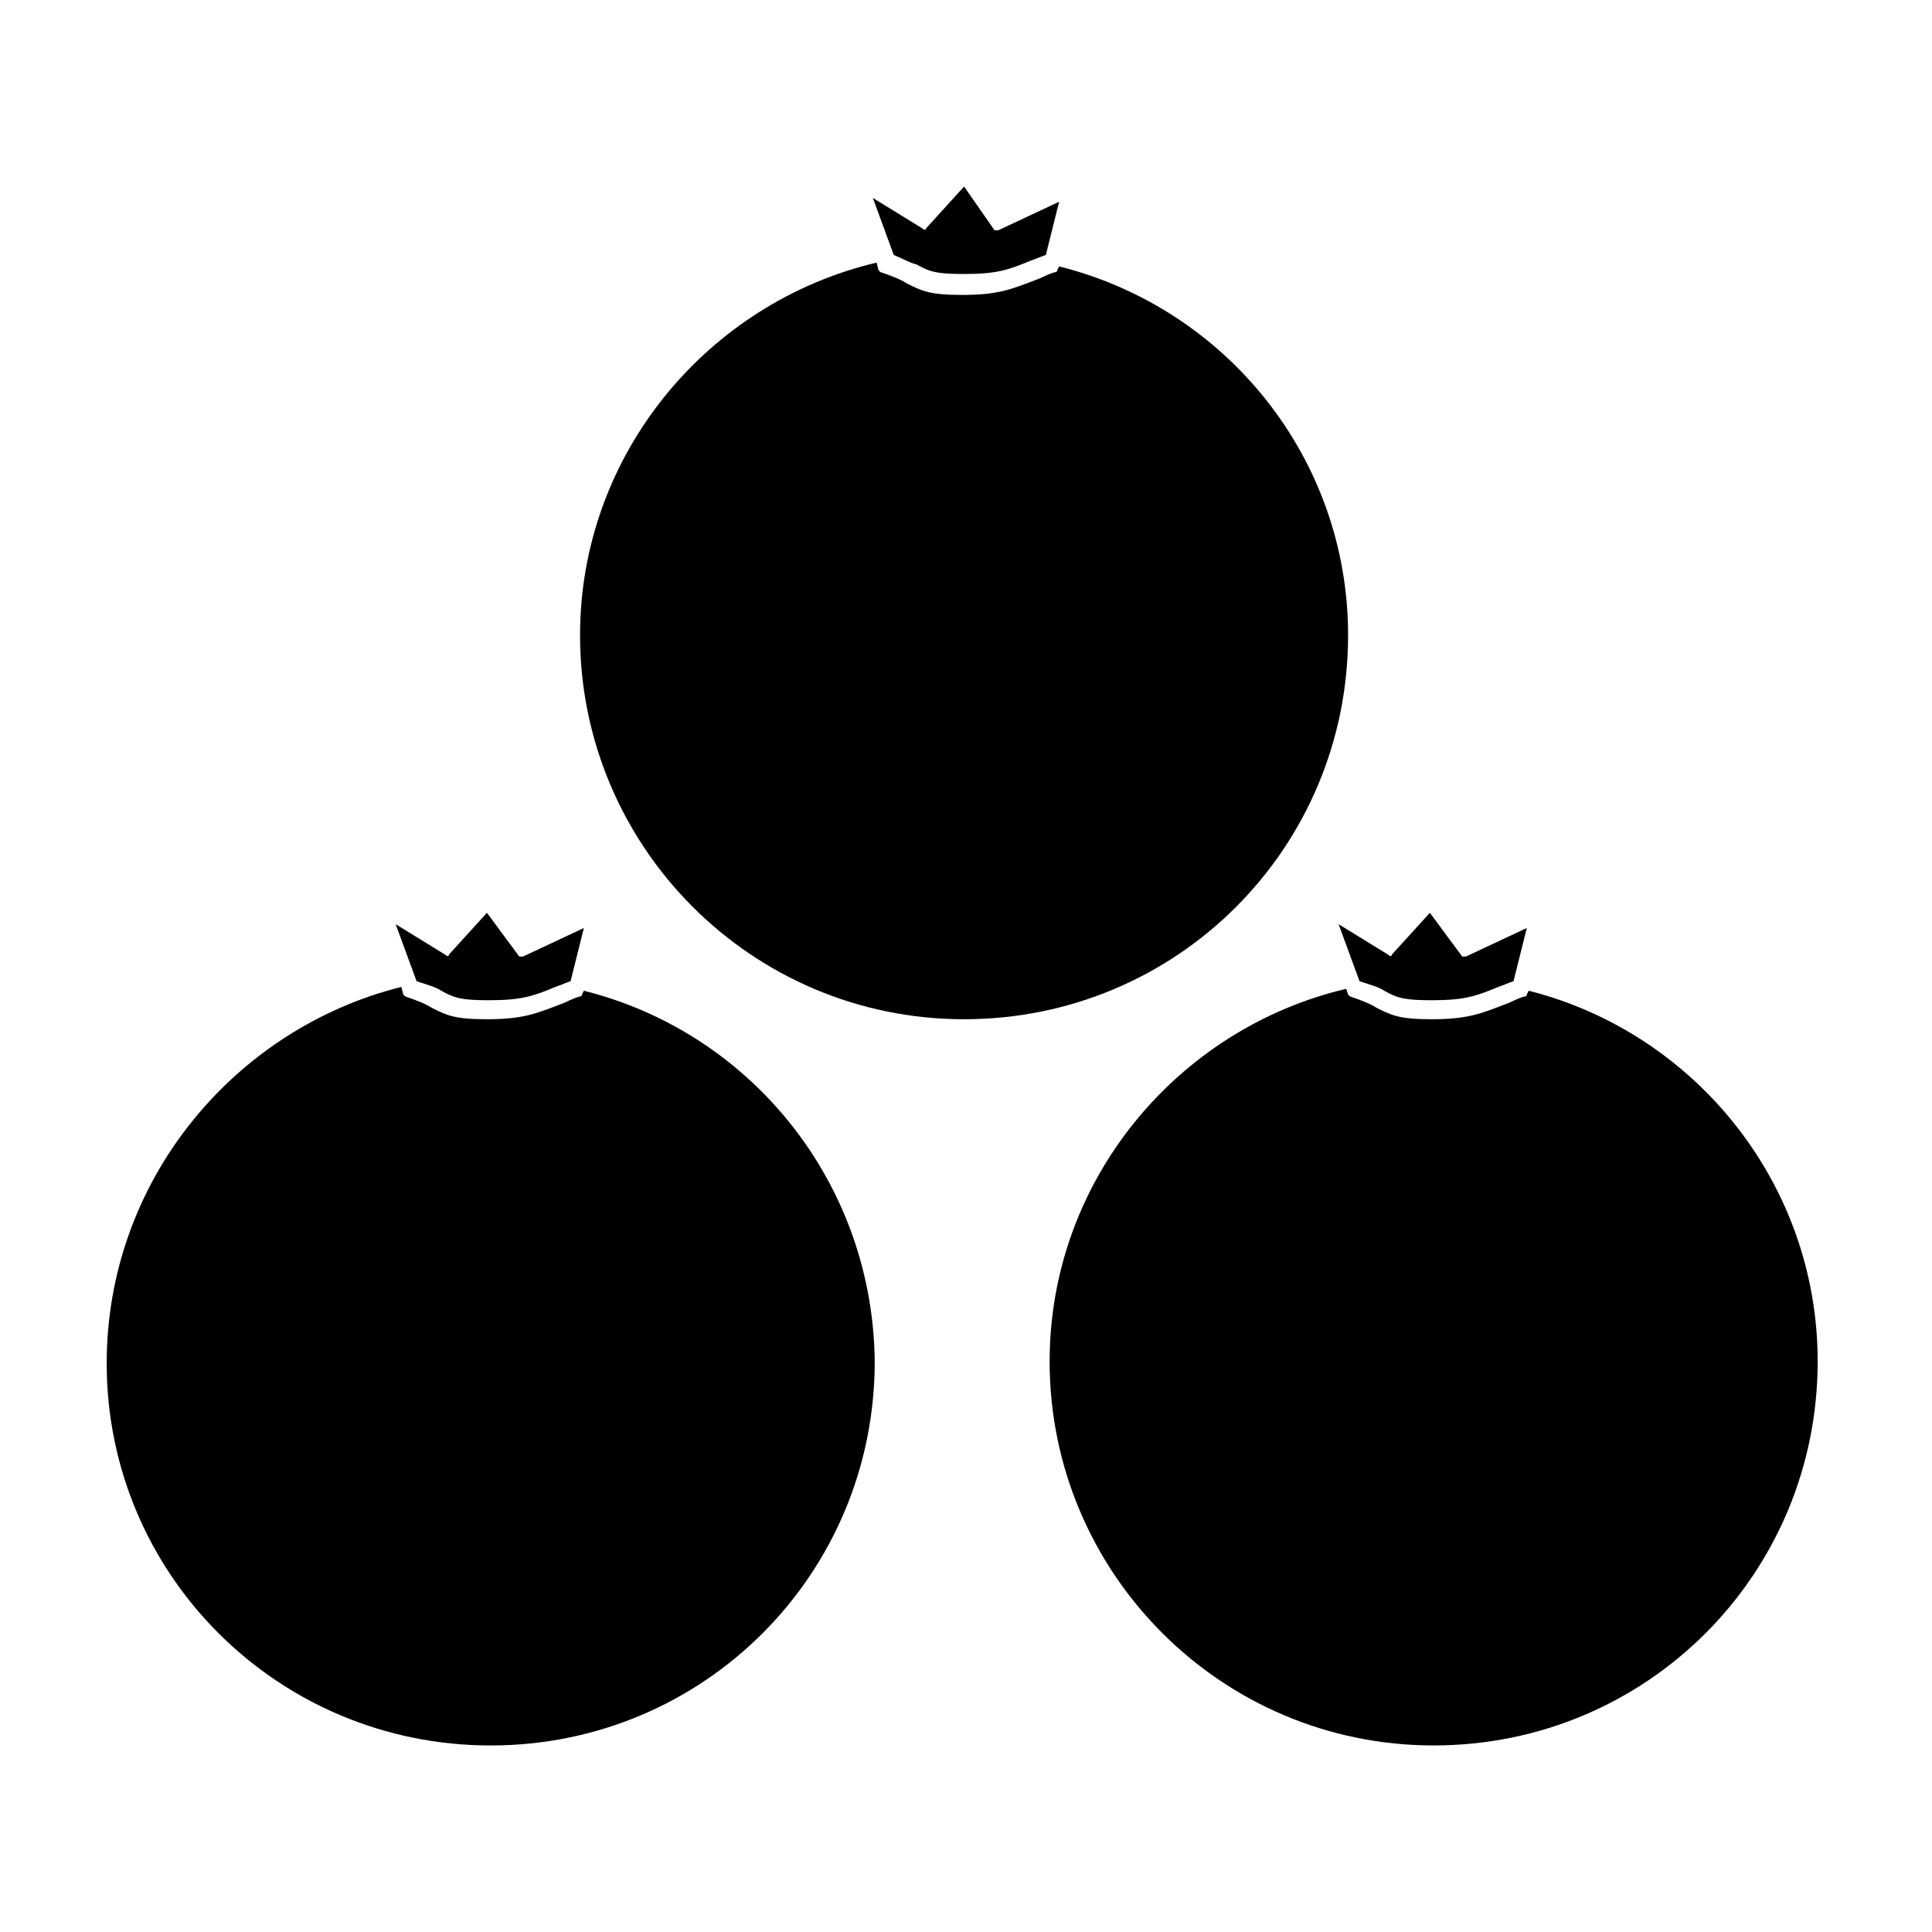 <?xml version="1.0" encoding="UTF-8"?>
<!-- Uploaded to: ICON Repo, www.svgrepo.com, Generator: ICON Repo Mixer Tools -->
<svg fill="#000000" width="800px" height="800px" version="1.1" viewBox="144 144 512 512" xmlns="http://www.w3.org/2000/svg">
 <g>
  <path d="m386.9 214.09c3.527 2.016 5.543 2.519 12.594 2.519 8.566 0 11.586-1.008 17.633-3.527 1.512-0.504 2.519-1.008 4.031-1.512l3.527-14.105-16.121 7.559h-1.008l-8.059-11.59-10.078 11.082c0 0.504-0.504 0.504-1.008 0l-13.098-8.062 5.543 15.113c2.516 1.012 4.027 2.019 6.043 2.523z"/>
  <path d="m424.68 214.6-0.504 1.008c0 0.504-0.504 0.504-0.504 0.504-2.016 0.504-3.527 1.512-5.039 2.016-6.551 2.519-10.078 4.031-19.648 4.031-8.566 0-10.578-1.008-14.609-3.023-1.512-1.008-4.031-2.016-7.055-3.023l-0.504-0.504-0.504-2.016c-44.84 10.578-78.594 50.883-78.594 98.746 0 55.922 45.344 101.77 101.77 101.77 56.426 0 101.77-45.344 101.77-101.77 0.004-46.855-32.242-86.656-76.578-97.738z"/>
  <path d="m510.84 406.55c3.527 2.016 5.543 2.519 12.594 2.519 8.566 0 11.586-1.008 17.633-3.527 1.512-0.504 2.519-1.008 4.031-1.512l3.527-14.105-16.121 7.559h-1.008l-8.566-11.586-10.078 11.082c0 0.504-0.504 0.504-1.008 0l-13.098-8.062 5.543 15.113c3.023 1.008 5.039 1.512 6.551 2.519z"/>
  <path d="m549.12 406.55-0.504 1.008c0 0.504-0.504 0.504-0.504 0.504-2.016 0.504-3.527 1.512-5.039 2.016-6.551 2.519-10.078 4.031-19.648 4.031-8.566 0-10.578-1.008-14.609-3.023-1.512-1.008-4.031-2.016-7.055-3.023l-0.504-0.504-0.5-1.512c-44.84 10.578-78.594 50.883-78.594 98.746 0 55.922 45.344 101.77 101.77 101.77s101.77-45.344 101.77-101.77c0-47.355-32.75-87.156-76.582-98.242z"/>
  <path d="m260.95 406.55c3.527 2.016 5.543 2.519 12.594 2.519 8.566 0 11.586-1.008 17.633-3.527 1.512-0.504 2.519-1.008 4.031-1.512l3.527-14.105-16.121 7.559h-1.008l-8.566-11.586-10.078 11.082c0 0.504-0.504 0.504-1.008 0l-13.098-8.062 5.543 15.113c3.027 1.008 5.043 1.512 6.551 2.519z"/>
  <path d="m298.73 406.55-0.504 1.008c0 0.504-0.504 0.504-0.504 0.504-2.016 0.504-3.527 1.512-5.039 2.016-6.551 2.519-10.078 4.031-19.648 4.031-8.566 0-10.578-1.008-14.609-3.023-1.512-1.008-4.031-2.016-7.055-3.023l-0.504-0.504-0.504-2.016c-44.336 11.086-78.09 51.391-78.09 99.754 0 55.926 45.344 101.27 101.77 101.27s101.77-45.344 101.77-101.77c-0.504-47.355-32.75-87.156-77.082-98.242z"/>
 </g>
</svg>